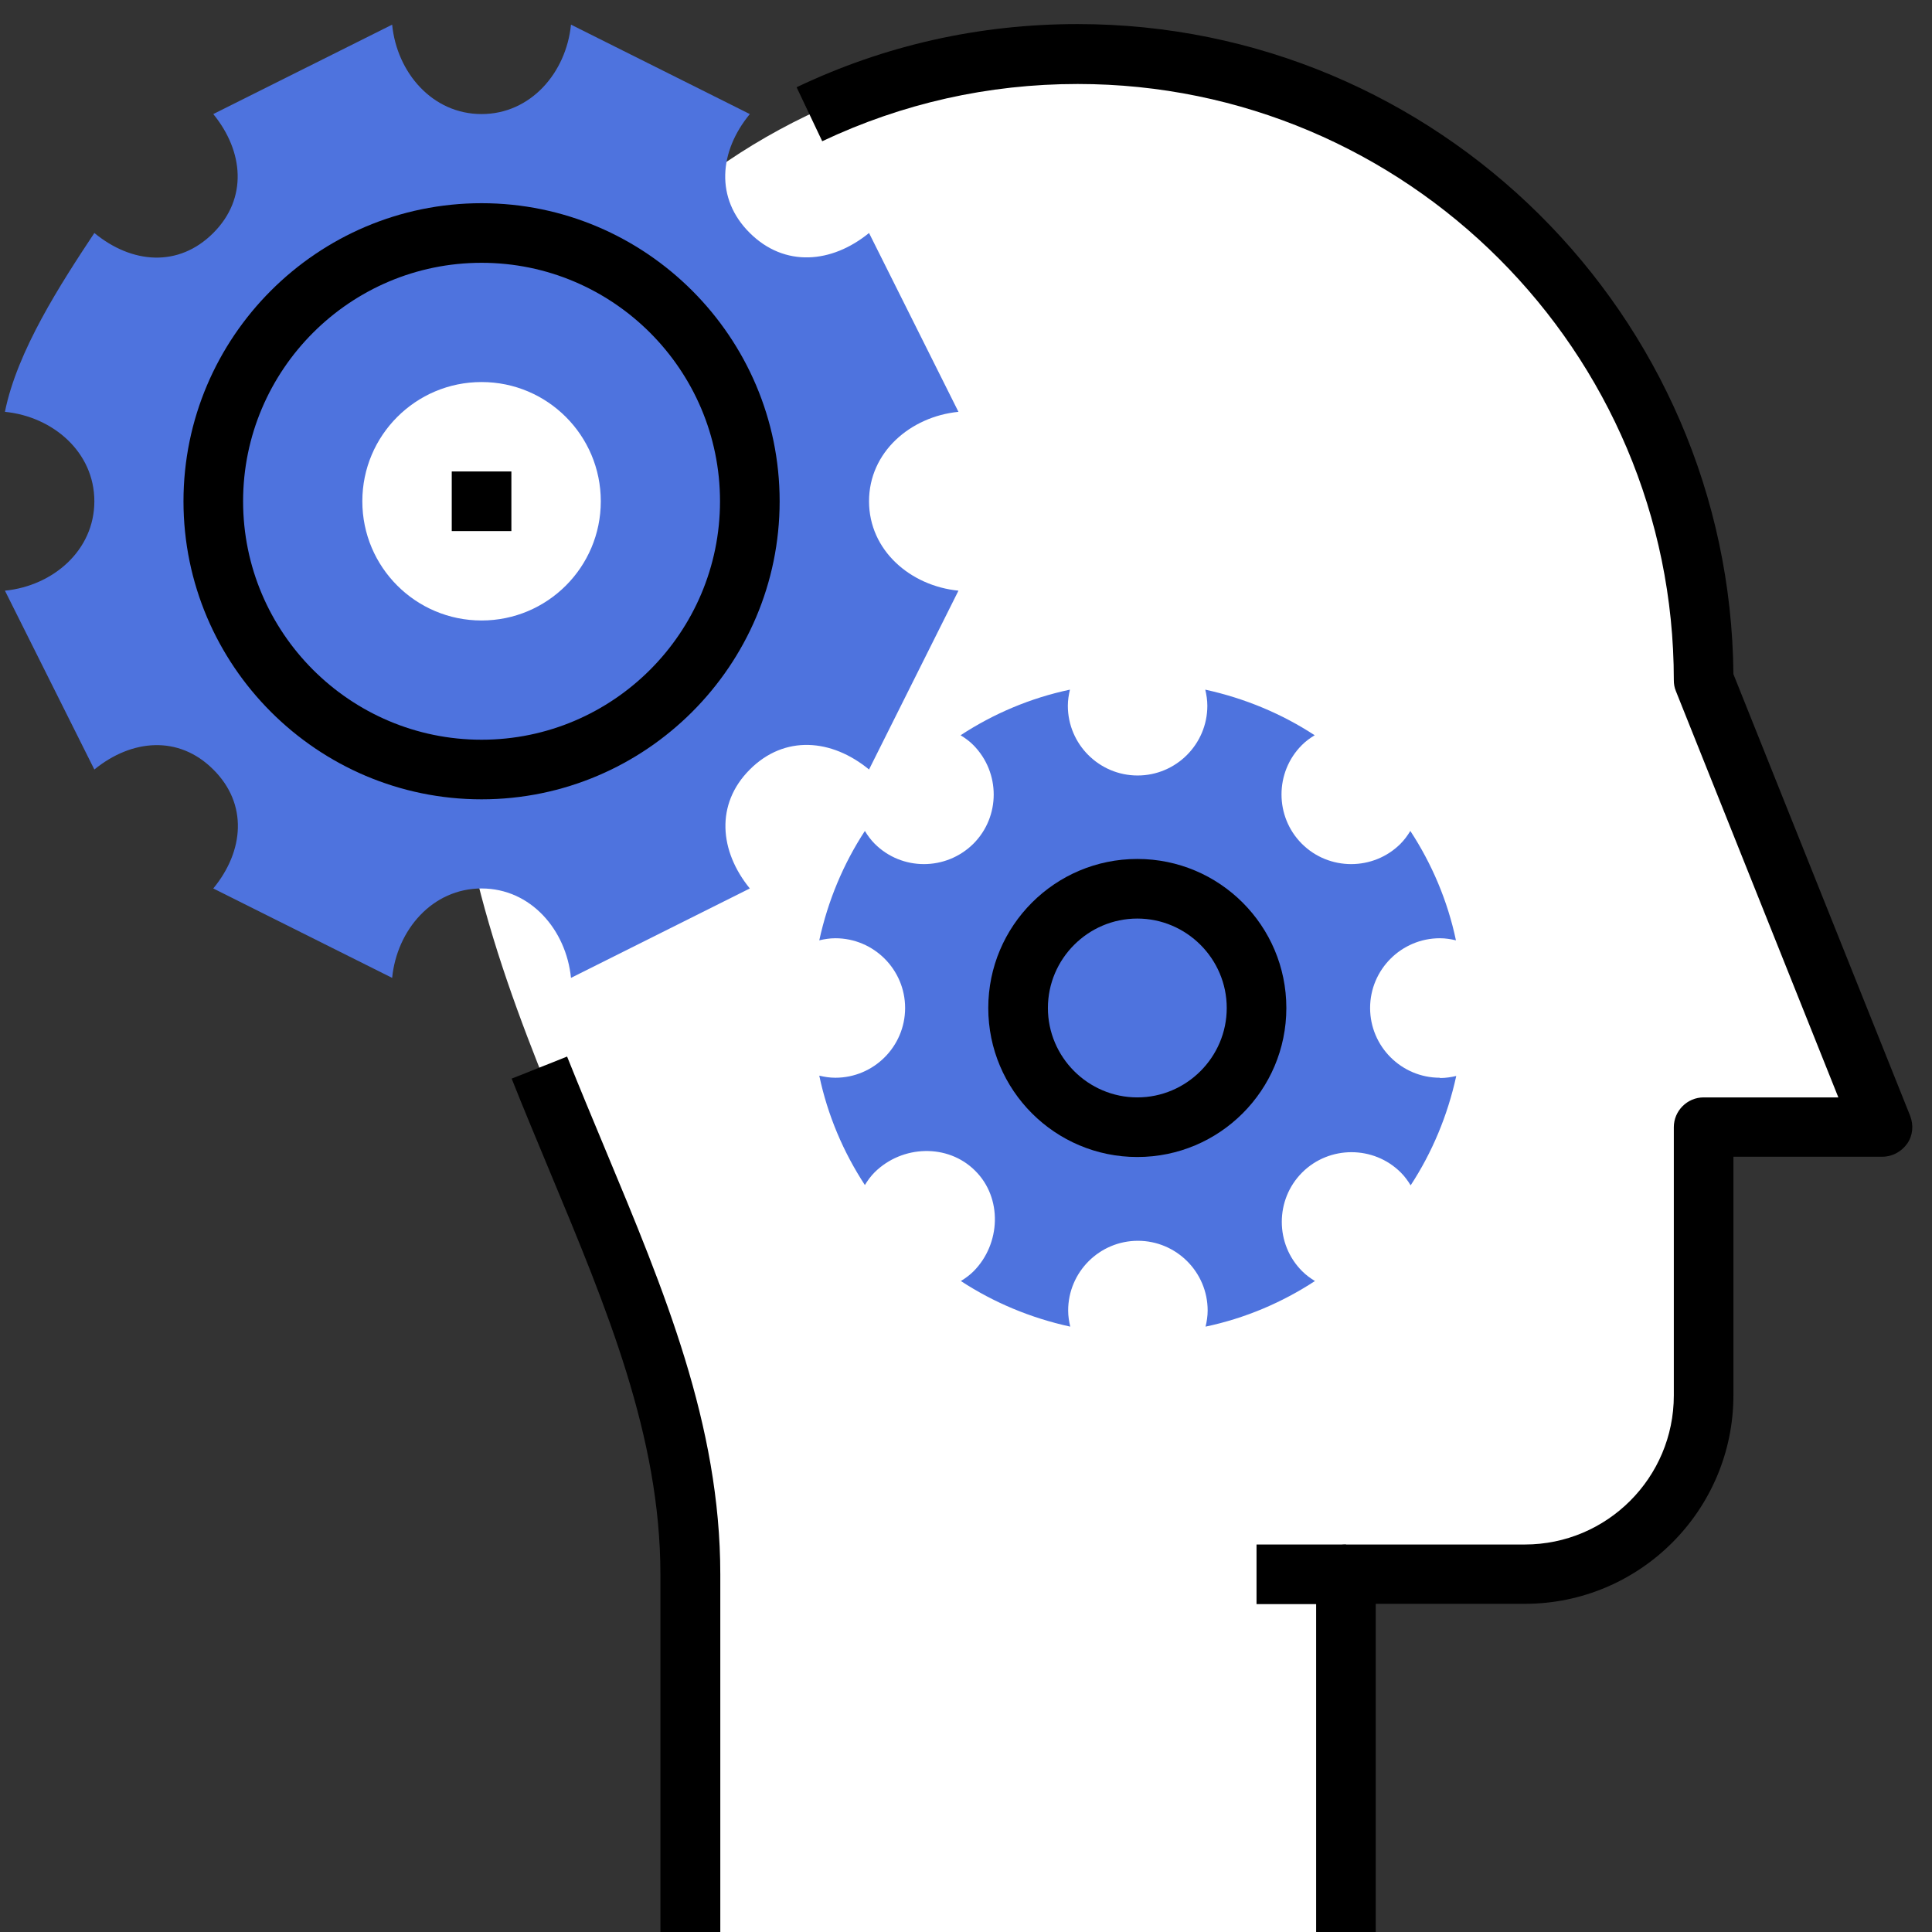 <svg width="74" height="74" viewBox="0 0 74 74" fill="none" xmlns="http://www.w3.org/2000/svg">
<rect x="0" y="0" width="74" height="74" fill="#333333" stroke="none"/>
<path d="M26.436 74V60.3C26.436 48.883 17.303 39.293 17.303 26.05C17.303 12.806 28.035 2.075 41.278 2.075C54.522 2.075 65.253 12.806 65.253 26.05L72.103 43.175H65.253V53.45C65.253 57.229 62.182 60.3 58.403 60.3H51.553V74" fill="white"/>
<path d="M51.553 59.158H48.128V61.441H51.553V59.158Z" fill="black"/>
<path d="M52.694 74H50.411V60.3C50.411 59.672 50.925 59.158 51.553 59.158H58.403C61.553 59.158 64.111 56.601 64.111 53.45V43.175C64.111 42.547 64.625 42.033 65.253 42.033H70.413L64.191 26.472C64.134 26.335 64.111 26.198 64.111 26.05C64.111 13.457 53.87 3.217 41.277 3.217C37.852 3.217 34.564 3.959 31.493 5.409L30.512 3.342C33.891 1.732 37.51 0.922 41.277 0.922C55.057 0.922 66.269 12.065 66.394 25.822L73.164 42.741C73.301 43.095 73.267 43.495 73.05 43.803C72.833 44.111 72.479 44.305 72.103 44.305H66.394V53.439C66.394 57.846 62.809 61.43 58.403 61.43H52.694V73.989V74Z" fill="black"/>
<path d="M27.578 74H25.295V60.3C25.295 55.025 23.24 50.105 21.07 44.899C20.579 43.711 20.077 42.524 19.598 41.314L21.721 40.469C22.201 41.668 22.692 42.843 23.182 44.02C25.443 49.442 27.589 54.569 27.589 60.3V74H27.578Z" fill="black"/>
<path d="M33.286 19.199C33.286 17.316 34.873 15.957 36.711 15.774L33.286 8.924C31.859 10.089 30.055 10.249 28.72 8.924C27.384 7.6 27.544 5.796 28.72 4.369L21.87 0.944C21.687 2.782 20.328 4.369 18.445 4.369C16.561 4.369 15.202 2.782 15.02 0.944L8.169 4.369C9.334 5.796 9.494 7.6 8.169 8.924C6.834 10.26 5.041 10.1 3.614 8.924C2.336 10.854 0.657 13.434 0.189 15.774C2.027 15.957 3.614 17.316 3.614 19.199C3.614 21.083 2.027 22.442 0.189 22.624L3.614 29.474C5.041 28.31 6.845 28.15 8.169 29.474C9.505 30.799 9.345 32.603 8.169 34.03L15.02 37.455C15.202 35.617 16.561 34.03 18.445 34.03C20.328 34.03 21.687 35.617 21.87 37.455L28.72 34.03C27.555 32.603 27.395 30.799 28.72 29.474C30.055 28.139 31.859 28.299 33.286 29.474L36.711 22.624C34.873 22.442 33.286 21.083 33.286 19.199Z" fill="#4E73DE"/>
<path d="M18.445 23.766C20.967 23.766 23.012 21.722 23.012 19.2C23.012 16.677 20.967 14.633 18.445 14.633C15.923 14.633 13.878 16.677 13.878 19.2C13.878 21.722 15.923 23.766 18.445 23.766Z" fill="white"/>
<path d="M18.445 30.616C12.154 30.616 7.028 25.49 7.028 19.2C7.028 12.909 12.154 7.783 18.445 7.783C24.735 7.783 29.862 12.909 29.862 19.2C29.862 25.49 24.735 30.616 18.445 30.616ZM18.445 10.066C13.41 10.066 9.311 14.165 9.311 19.2C9.311 24.234 13.41 28.333 18.445 28.333C23.48 28.333 27.578 24.234 27.578 19.2C27.578 14.165 23.48 10.066 18.445 10.066Z" fill="black"/>
<path d="M19.587 18.058H17.303V20.341H19.587V18.058Z" fill="black"/>
<path d="M55.15 41.28C53.677 41.28 52.478 40.081 52.478 38.608C52.478 37.136 53.677 35.937 55.15 35.937C55.366 35.937 55.572 35.971 55.766 36.017C55.446 34.498 54.841 33.083 54.019 31.827C53.916 31.998 53.791 32.169 53.643 32.318C52.604 33.357 50.903 33.357 49.864 32.318C48.825 31.279 48.825 29.578 49.864 28.539C50.012 28.39 50.183 28.265 50.355 28.162C49.099 27.34 47.683 26.747 46.165 26.415C46.21 26.61 46.244 26.815 46.244 27.032C46.244 28.505 45.046 29.703 43.573 29.703C42.1 29.703 40.901 28.505 40.901 27.032C40.901 26.815 40.936 26.61 40.981 26.415C39.463 26.735 38.047 27.34 36.792 28.162C36.963 28.265 37.134 28.39 37.282 28.539C38.321 29.589 38.321 31.279 37.282 32.318C36.232 33.357 34.542 33.357 33.503 32.318C33.355 32.169 33.229 31.998 33.127 31.827C32.305 33.083 31.711 34.498 31.38 36.017C31.574 35.971 31.779 35.937 31.996 35.937C33.469 35.937 34.668 37.136 34.668 38.608C34.668 40.081 33.469 41.28 31.996 41.28C31.779 41.28 31.574 41.246 31.38 41.2C31.7 42.718 32.305 44.134 33.127 45.39C33.229 45.219 33.355 45.047 33.503 44.899C34.554 43.86 36.301 43.792 37.351 44.842C38.401 45.881 38.333 47.639 37.294 48.689C37.145 48.838 36.974 48.963 36.803 49.066C38.059 49.888 39.474 50.482 40.993 50.813C40.947 50.619 40.913 50.413 40.913 50.196C40.913 48.724 42.112 47.525 43.584 47.525C45.057 47.525 46.256 48.724 46.256 50.196C46.256 50.413 46.222 50.619 46.176 50.813C47.694 50.493 49.11 49.888 50.366 49.066C50.195 48.963 50.023 48.838 49.875 48.689C48.836 47.651 48.836 45.949 49.875 44.91C50.914 43.872 52.615 43.872 53.654 44.91C53.803 45.059 53.928 45.23 54.031 45.401C54.853 44.146 55.446 42.73 55.778 41.212C55.583 41.257 55.378 41.291 55.161 41.291L55.15 41.28Z" fill="#4E73DE"/>
<path d="M43.562 44.316C40.411 44.316 37.853 41.759 37.853 38.608C37.853 35.457 40.411 32.9 43.562 32.9C46.713 32.9 49.27 35.457 49.27 38.608C49.27 41.759 46.713 44.316 43.562 44.316ZM43.562 35.183C41.678 35.183 40.137 36.724 40.137 38.608C40.137 40.492 41.678 42.033 43.562 42.033C45.445 42.033 46.987 40.492 46.987 38.608C46.987 36.724 45.445 35.183 43.562 35.183Z" fill="black"/>
</svg>

